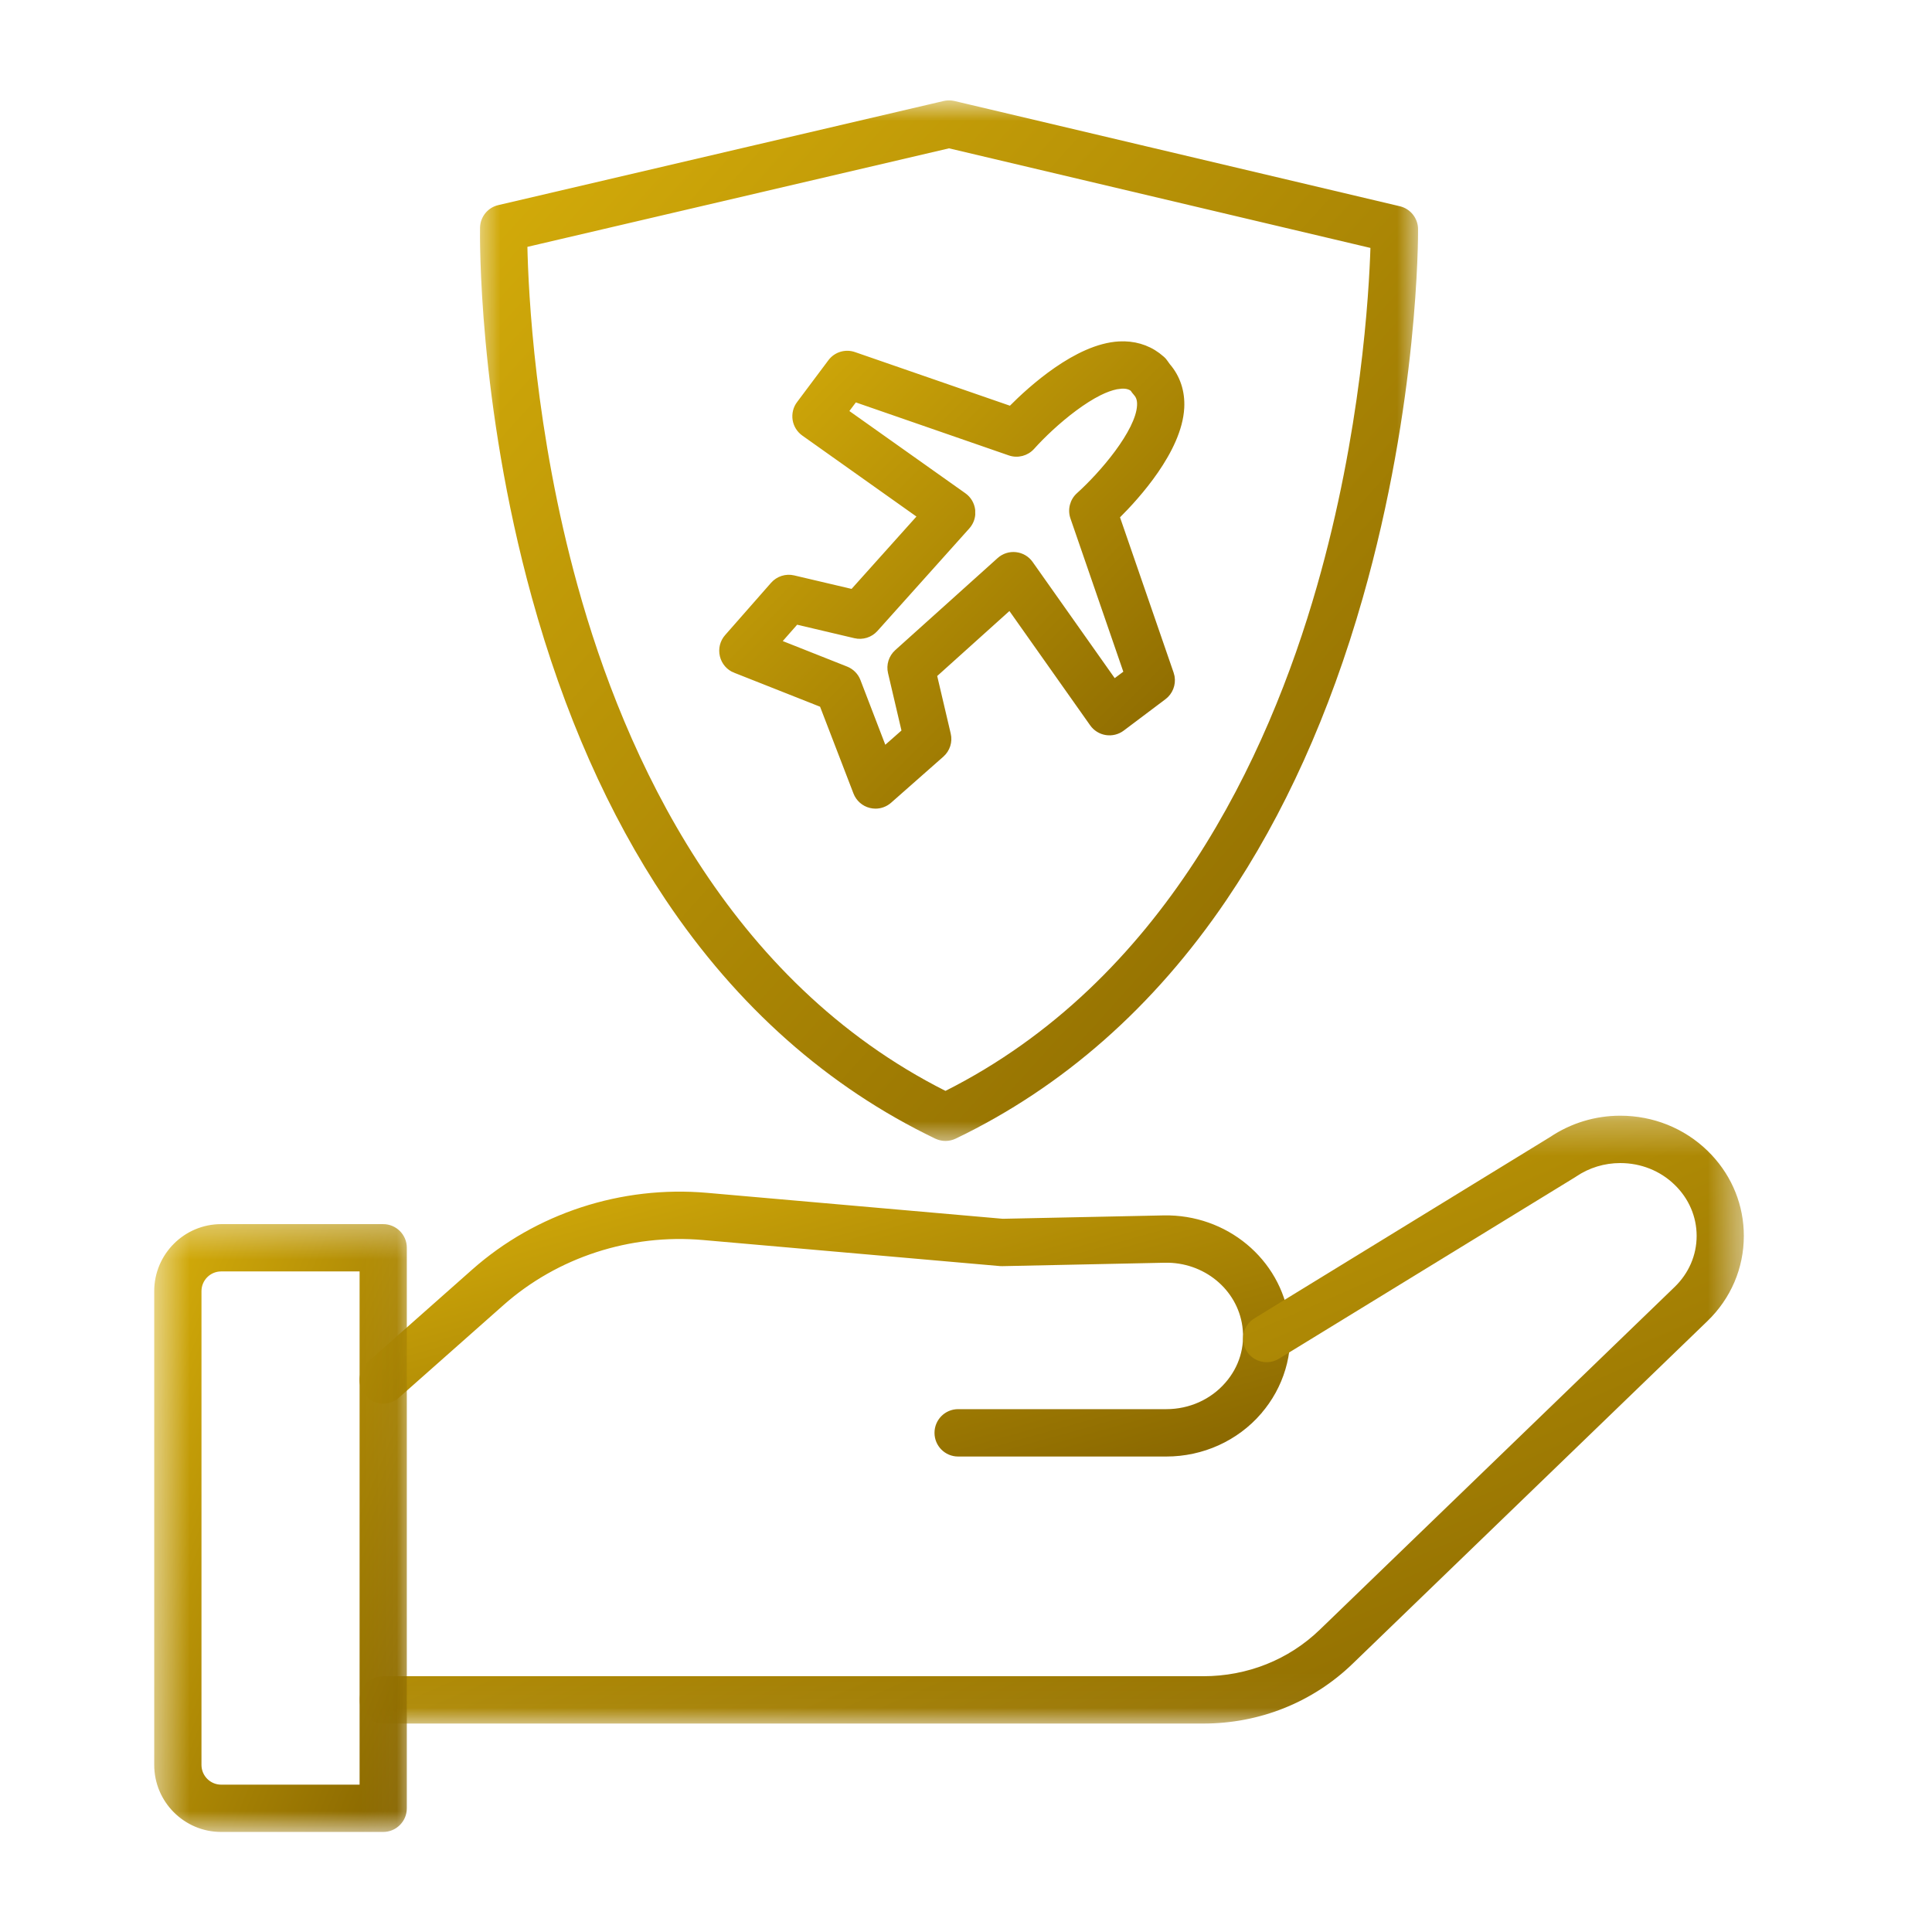 <svg width="56" height="56" viewBox="0 0 56 56" fill="none" xmlns="http://www.w3.org/2000/svg">
<mask id="mask0_40_578" style="mask-type:luminance" maskUnits="userSpaceOnUse" x="13" y="2" width="29" height="32">
<path d="M41.141 2.95V33.114H13.757V2.95H41.141Z" fill="white" stroke="white" stroke-width="0.1"/>
</mask>
<g mask="url(#mask0_40_578)">
<path d="M27.582 2.964L27.654 2.976L40.564 6.027C40.849 6.095 41.051 6.348 41.053 6.641C41.055 6.846 41.067 11.656 39.45 17.324C38.497 20.666 37.171 23.605 35.508 26.058C33.414 29.148 30.78 31.47 27.679 32.959C27.593 33 27.5 33.021 27.405 33.021C27.335 33.021 27.265 33.009 27.198 32.986L27.131 32.959C24.03 31.469 21.407 29.145 19.334 26.051C17.688 23.594 16.386 20.65 15.463 17.302C13.898 11.626 13.96 6.81 13.964 6.602C13.969 6.311 14.17 6.06 14.454 5.994L27.364 2.976C27.435 2.96 27.509 2.955 27.582 2.964ZM15.236 7.116C15.264 8.482 15.454 12.51 16.694 16.992C18.065 21.948 21.035 28.474 27.405 31.676C33.781 28.473 36.805 21.953 38.221 17.004C39.501 12.533 39.732 8.516 39.774 7.147L27.508 4.248L15.236 7.116Z" fill="url(#paint0_linear_40_578)" stroke="url(#paint1_linear_40_578)" stroke-width="0.1"/>
</g>
<path d="M32.441 9.946C32.863 9.924 33.252 10.036 33.572 10.273L33.706 10.382L33.755 10.431C33.77 10.448 33.783 10.467 33.796 10.485L33.867 10.584C34.16 10.923 34.301 11.351 34.276 11.821C34.243 12.447 33.913 13.099 33.524 13.664C33.144 14.216 32.701 14.69 32.407 14.982L33.97 19.511L33.996 19.61C34.036 19.843 33.944 20.082 33.751 20.227L32.54 21.138C32.403 21.241 32.23 21.283 32.061 21.257C31.892 21.231 31.74 21.137 31.641 20.997L29.267 17.636L27.11 19.577L27.508 21.273C27.563 21.501 27.486 21.74 27.31 21.895L25.796 23.23C25.679 23.333 25.529 23.389 25.377 23.389C25.326 23.389 25.275 23.382 25.225 23.37C25.024 23.321 24.859 23.175 24.785 22.982L23.809 20.446L21.298 19.453V19.454C21.106 19.379 20.963 19.213 20.915 19.012C20.866 18.81 20.918 18.597 21.055 18.442L22.387 16.926C22.542 16.75 22.781 16.673 23.008 16.727L24.701 17.125L26.638 14.964L23.285 12.585C23.145 12.486 23.051 12.335 23.024 12.166C22.998 11.996 23.039 11.822 23.143 11.685L24.051 10.472C24.216 10.25 24.506 10.162 24.767 10.253L29.286 11.817C29.577 11.523 30.051 11.08 30.602 10.699C31.166 10.309 31.817 9.979 32.441 9.946ZM32.365 11.234C32.216 11.264 32.051 11.325 31.878 11.411C31.647 11.526 31.403 11.683 31.165 11.86C30.687 12.214 30.233 12.646 29.937 12.977C29.767 13.166 29.499 13.237 29.257 13.153L24.789 11.605L24.549 11.925L27.954 14.339C28.102 14.444 28.197 14.607 28.217 14.787L28.218 14.922C28.205 15.055 28.149 15.182 28.059 15.283L25.395 18.256C25.24 18.429 25.002 18.503 24.777 18.45L23.088 18.052L22.604 18.602L24.535 19.367C24.7 19.433 24.831 19.563 24.894 19.73L25.64 21.672L26.185 21.192L25.789 19.5C25.735 19.275 25.809 19.038 25.982 18.882L28.95 16.213C29.085 16.091 29.265 16.034 29.444 16.054C29.624 16.074 29.787 16.169 29.891 16.318L32.299 19.727L32.619 19.488L31.075 15.012C30.991 14.77 31.061 14.501 31.252 14.33C31.581 14.034 32.012 13.579 32.365 13.101C32.541 12.862 32.697 12.618 32.812 12.387C32.927 12.155 32.999 11.938 33.008 11.753C33.019 11.562 32.955 11.469 32.9 11.408C32.883 11.389 32.867 11.37 32.852 11.35L32.811 11.29C32.752 11.247 32.662 11.208 32.509 11.216L32.365 11.234Z" fill="url(#paint2_linear_40_578)" stroke="url(#paint3_linear_40_578)" stroke-width="0.1"/>
<path d="M13.722 36.835C15.554 35.213 18.022 34.408 20.493 34.625L29.063 35.377L33.73 35.279C35.529 35.244 37.074 36.522 37.317 38.259C37.453 39.223 37.159 40.2 36.514 40.943L36.515 40.944C35.841 41.722 34.853 42.168 33.807 42.168H27.771C27.42 42.168 27.137 41.883 27.137 41.532C27.137 41.181 27.42 40.895 27.771 40.895H33.807C34.486 40.895 35.124 40.609 35.557 40.109C35.968 39.637 36.145 39.043 36.06 38.435C35.907 37.338 34.917 36.525 33.758 36.551L29.053 36.65H29.052C29.03 36.65 29.007 36.649 28.985 36.648L20.383 35.893C18.256 35.706 16.135 36.397 14.563 37.789L11.528 40.476C11.265 40.709 10.864 40.683 10.632 40.42C10.399 40.157 10.424 39.755 10.686 39.523L13.722 36.835Z" fill="url(#paint4_linear_40_578)" stroke="url(#paint5_linear_40_578)" stroke-width="0.1"/>
<mask id="mask1_40_578" style="mask-type:luminance" maskUnits="userSpaceOnUse" x="10" y="32" width="41" height="19">
<path d="M50.512 32.302V49.959H10.435V32.302H50.512Z" fill="white" stroke="white" stroke-width="0.1"/>
</mask>
<g mask="url(#mask1_40_578)">
<path d="M46.964 32.389C47.903 32.389 48.788 32.744 49.454 33.387L49.576 33.511C50.17 34.145 50.496 34.959 50.496 35.823C50.496 36.744 50.126 37.61 49.454 38.258L39.169 48.191C38.023 49.298 36.499 49.908 34.879 49.908H11.107C10.758 49.908 10.473 49.623 10.473 49.272C10.473 48.921 10.757 48.636 11.107 48.636H34.879C36.169 48.636 37.38 48.152 38.288 47.275L48.572 37.342C48.995 36.934 49.228 36.395 49.228 35.823C49.228 35.251 48.995 34.711 48.572 34.303C48.145 33.889 47.573 33.662 46.964 33.662C46.494 33.662 46.043 33.8 45.657 34.061L45.656 34.062L45.632 34.078L37.046 39.34C36.747 39.523 36.357 39.43 36.174 39.13C35.991 38.831 36.086 38.439 36.385 38.256L44.958 32.999C45.552 32.601 46.246 32.389 46.964 32.389Z" fill="url(#paint6_linear_40_578)" stroke="url(#paint7_linear_40_578)" stroke-width="0.1"/>
</g>
<mask id="mask2_40_578" style="mask-type:luminance" maskUnits="userSpaceOnUse" x="4" y="35" width="9" height="19">
<path d="M11.958 35.386V53.05H4.504V35.386H11.958Z" fill="white" stroke="white" stroke-width="0.1"/>
</mask>
<g mask="url(#mask2_40_578)">
<path d="M11.107 35.532C11.457 35.532 11.742 35.816 11.742 36.167V52.415C11.742 52.765 11.457 53.05 11.107 53.05H6.41C5.368 53.05 4.52 52.201 4.52 51.157V37.425C4.52 36.381 5.367 35.532 6.41 35.532H11.107ZM6.41 36.803C6.068 36.803 5.79 37.082 5.79 37.425V51.157C5.79 51.5 6.068 51.779 6.41 51.779H10.473V36.803H6.41Z" fill="url(#paint8_linear_40_578)" stroke="url(#paint9_linear_40_578)" stroke-width="0.1"/>
</g>
<defs>
<linearGradient id="paint0_linear_40_578" x1="0.517" y1="17.99" x2="30.316" y2="44.835" gradientUnits="userSpaceOnUse">
<stop stop-color="#D6AE0A"/>
<stop offset="1" stop-color="#876500"/>
</linearGradient>
<linearGradient id="paint1_linear_40_578" x1="0.517" y1="17.99" x2="30.316" y2="44.835" gradientUnits="userSpaceOnUse">
<stop stop-color="#D6AE0A"/>
<stop offset="1" stop-color="#876500"/>
</linearGradient>
<linearGradient id="paint2_linear_40_578" x1="14.306" y1="16.666" x2="27.651" y2="29.947" gradientUnits="userSpaceOnUse">
<stop stop-color="#D6AE0A"/>
<stop offset="1" stop-color="#876500"/>
</linearGradient>
<linearGradient id="paint3_linear_40_578" x1="14.306" y1="16.666" x2="27.651" y2="29.947" gradientUnits="userSpaceOnUse">
<stop stop-color="#D6AE0A"/>
<stop offset="1" stop-color="#876500"/>
</linearGradient>
<linearGradient id="paint4_linear_40_578" x1="-2.866" y1="38.379" x2="1.007" y2="52.252" gradientUnits="userSpaceOnUse">
<stop stop-color="#D6AE0A"/>
<stop offset="1" stop-color="#876500"/>
</linearGradient>
<linearGradient id="paint5_linear_40_578" x1="-2.866" y1="38.379" x2="1.007" y2="52.252" gradientUnits="userSpaceOnUse">
<stop stop-color="#D6AE0A"/>
<stop offset="1" stop-color="#876500"/>
</linearGradient>
<linearGradient id="paint6_linear_40_578" x1="-9.439" y1="41.148" x2="3.329" y2="70.414" gradientUnits="userSpaceOnUse">
<stop stop-color="#D6AE0A"/>
<stop offset="1" stop-color="#876500"/>
</linearGradient>
<linearGradient id="paint7_linear_40_578" x1="-9.439" y1="41.148" x2="3.329" y2="70.414" gradientUnits="userSpaceOnUse">
<stop stop-color="#D6AE0A"/>
<stop offset="1" stop-color="#876500"/>
</linearGradient>
<linearGradient id="paint8_linear_40_578" x1="1.009" y1="44.291" x2="13.213" y2="49.281" gradientUnits="userSpaceOnUse">
<stop stop-color="#D6AE0A"/>
<stop offset="1" stop-color="#876500"/>
</linearGradient>
<linearGradient id="paint9_linear_40_578" x1="1.009" y1="44.291" x2="13.213" y2="49.281" gradientUnits="userSpaceOnUse">
<stop stop-color="#D6AE0A"/>
<stop offset="1" stop-color="#876500"/>
</linearGradient>
</defs>
</svg>
